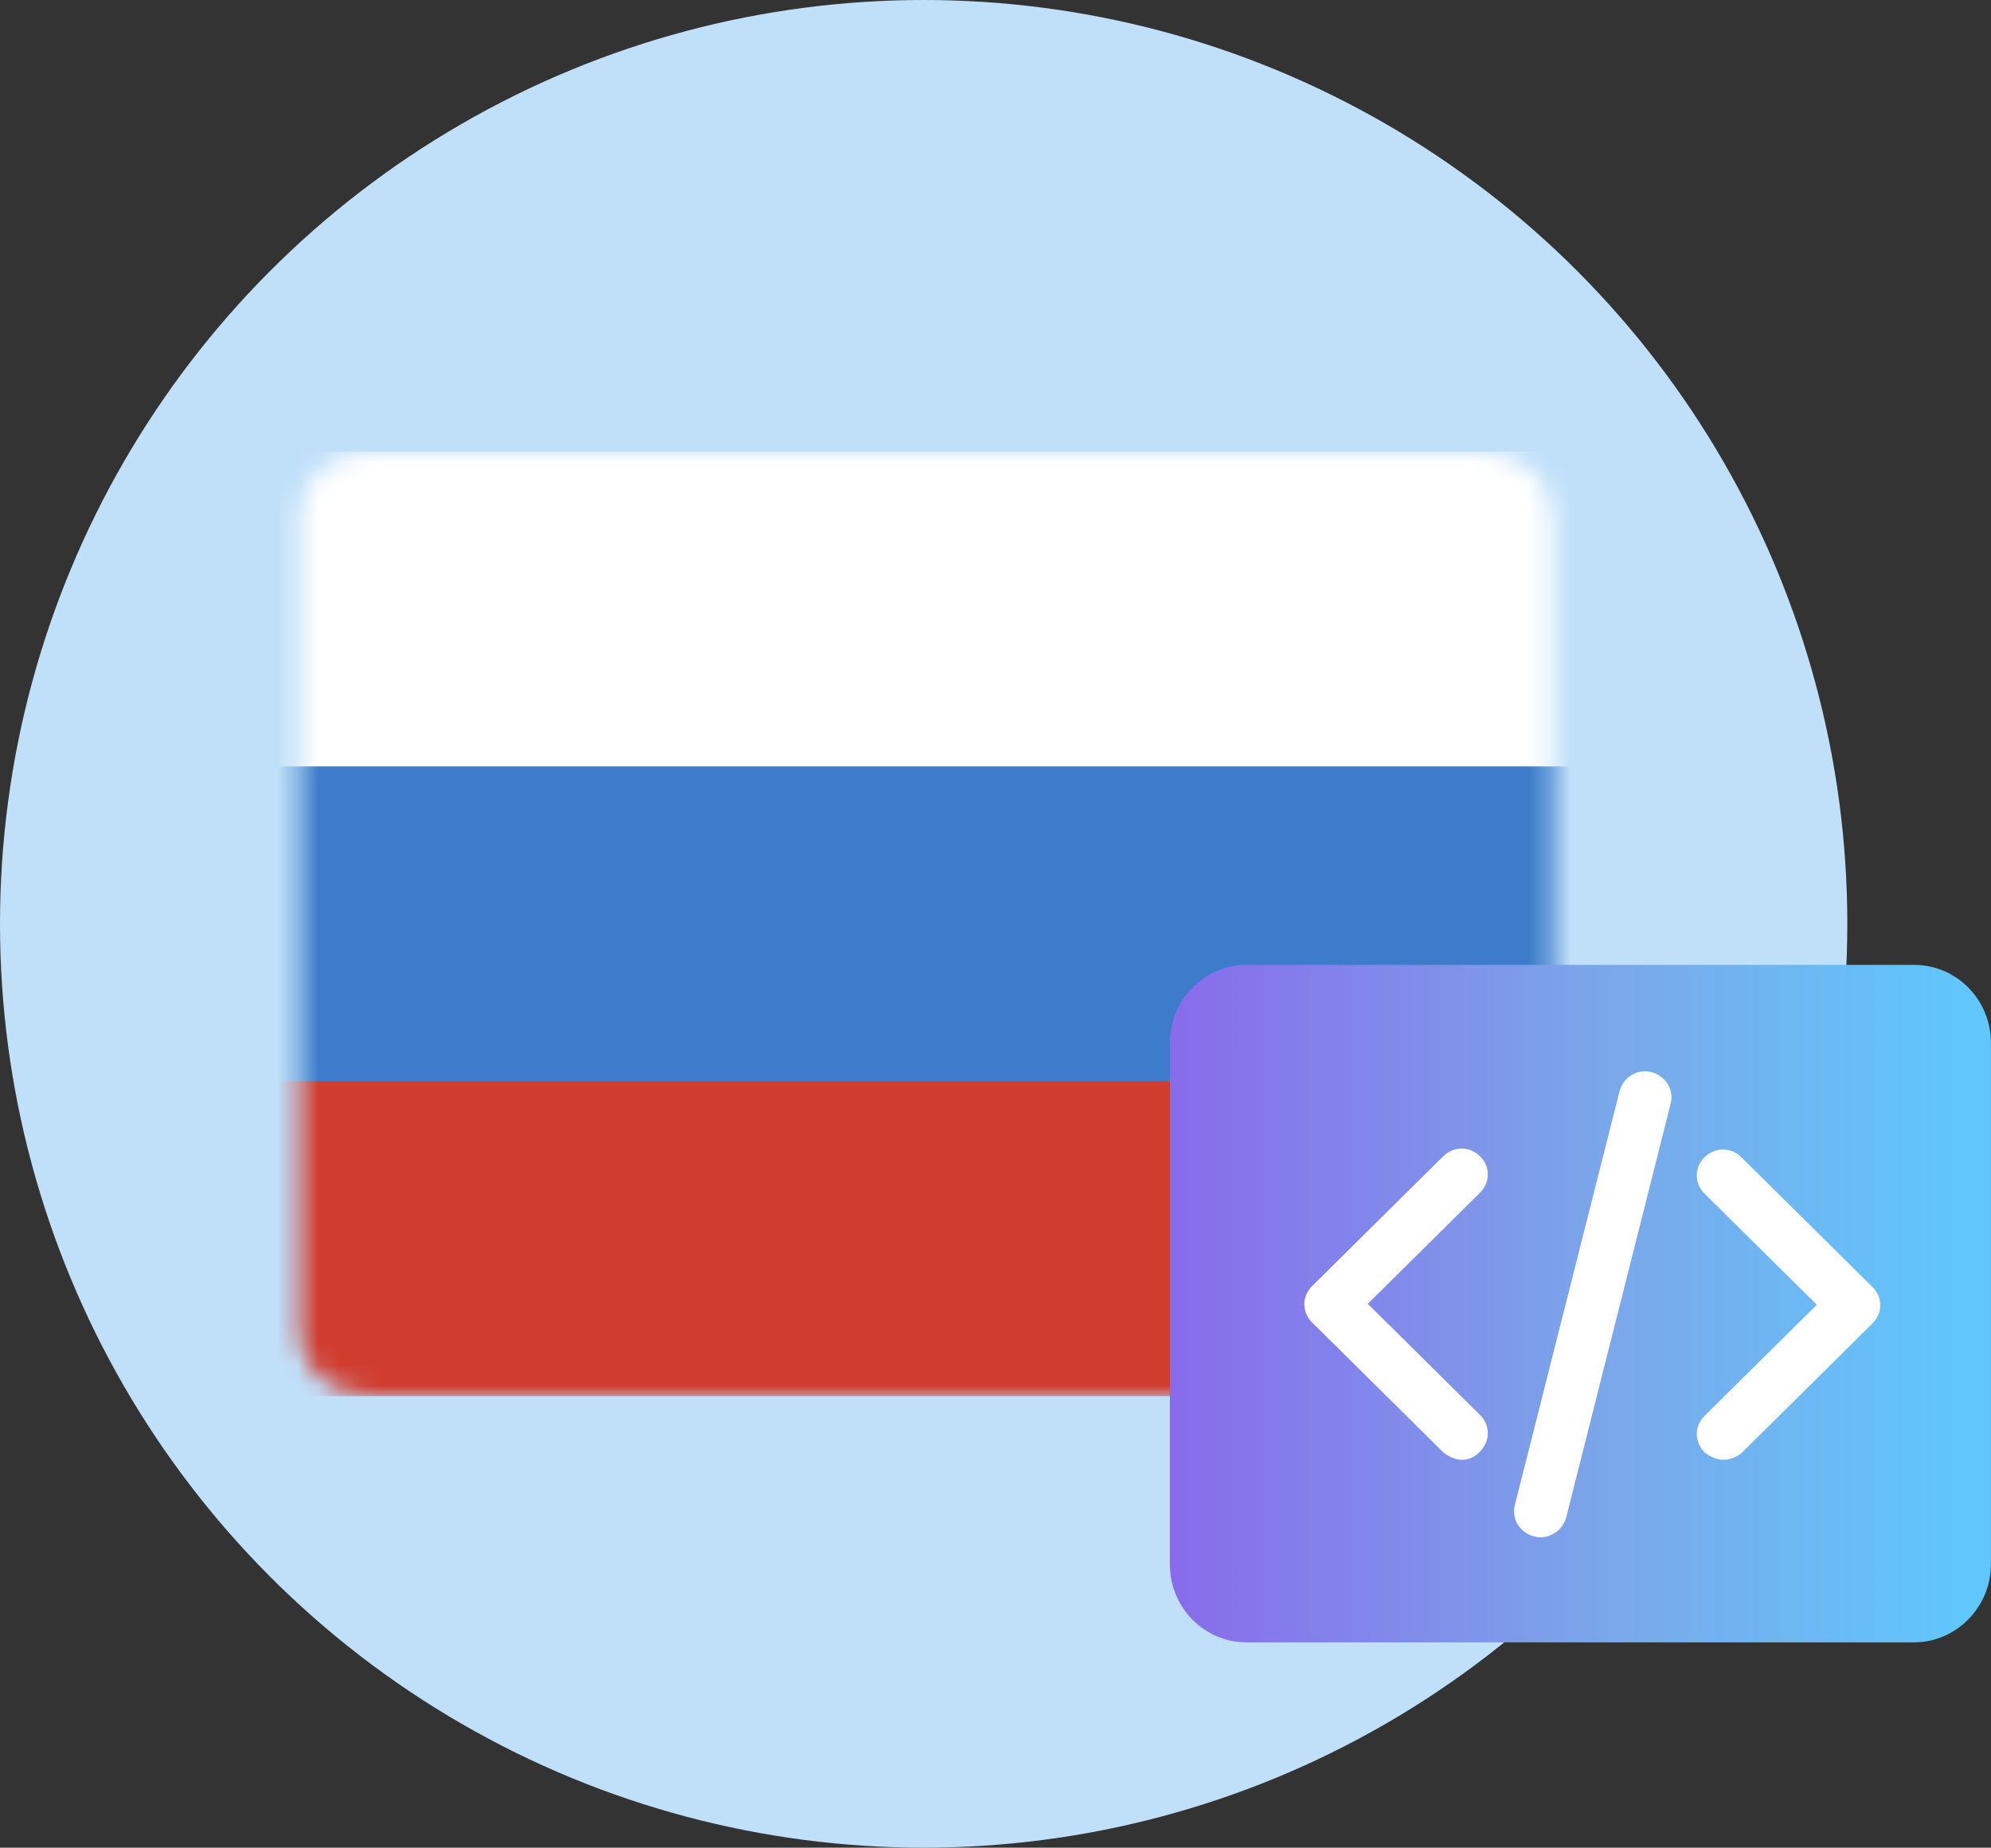 <svg xmlns="http://www.w3.org/2000/svg" width="97" height="90" viewBox="0 0 97 90" fill="none">
  <rect x="0" y="0" width="97" height="90" fill="#333333" stroke="none"/>
  <g clip-path="url(#clip0_970_3685)">
    <circle cx="45" cy="45" r="45" fill="#C0E0F9"/>
    <mask id="mask0_970_3685" style="mask-type:alpha" maskUnits="userSpaceOnUse" x="14" y="22" width="62" height="46">
      <path d="M72.119 22H18.108C16.159 22 14.592 23.335 14.592 24.994V65.005C14.592 66.665 16.159 68 18.108 68H72.119C74.067 68 75.635 66.665 75.635 65.005V24.994C75.635 23.335 74.067 22 72.119 22Z" fill="url(#paint0_linear_970_3685)"/>
    </mask>
    <g mask="url(#mask0_970_3685)">
      <path d="M90 22H1V68H90V22Z" fill="#3D7CCA"/>
      <path d="M90 52.667H1V68H90V52.667Z" fill="#D03D2F"/>
      <path fill-rule="evenodd" clip-rule="evenodd" d="M1 22H90V37.333H1V22Z" fill="white"/>
    </g>
    <path d="M93.253 80H60.739C58.665 80 56.996 78.304 56.996 76.196V50.804C56.996 48.696 58.665 47 60.739 47H93.253C95.328 47 96.996 48.696 96.996 50.804V76.196C96.996 78.304 95.282 80 93.253 80Z" fill="url(#paint1_linear_970_3685)"/>
    <path d="M71.233 71.105C70.911 71.105 70.59 70.969 70.314 70.741L63.925 64.418C63.42 63.918 63.42 63.145 63.925 62.644L70.314 56.322C70.819 55.821 71.601 55.821 72.106 56.322C72.612 56.822 72.612 57.595 72.106 58.096L66.637 63.509L72.106 68.922C72.612 69.422 72.612 70.195 72.106 70.696C71.876 70.969 71.555 71.105 71.233 71.105Z" fill="white"/>
    <path d="M83.964 71.105C83.642 71.105 83.32 70.969 83.044 70.741C82.539 70.241 82.539 69.468 83.044 68.967L88.513 63.554L83.044 58.141C82.539 57.641 82.539 56.867 83.044 56.367C83.55 55.867 84.331 55.867 84.837 56.367L91.225 62.69C91.731 63.19 91.731 63.964 91.225 64.464L84.837 70.787C84.607 70.969 84.285 71.105 83.964 71.105Z" fill="white"/>
    <path d="M75.048 74.881C74.956 74.881 74.864 74.881 74.726 74.835C74.037 74.653 73.623 73.971 73.807 73.289L78.908 53.138C79.092 52.455 79.781 52.046 80.471 52.228C81.16 52.41 81.574 53.092 81.39 53.774L76.289 73.971C76.105 74.517 75.599 74.881 75.048 74.881Z" fill="white"/>
  </g>
  <defs>
    <linearGradient id="paint0_linear_970_3685" x1="45.123" y1="22" x2="45.123" y2="68.005" gradientUnits="userSpaceOnUse">
      <stop stop-color="#DCEAFF"/>
      <stop offset="0.175" stop-color="#D5E5FF"/>
      <stop offset="0.42" stop-color="#C3D7FF"/>
      <stop offset="0.707" stop-color="#A5C1FF"/>
      <stop offset="1" stop-color="#7FA4FF"/>
    </linearGradient>
    <linearGradient id="paint1_linear_970_3685" x1="56.932" y1="63.428" x2="96.986" y2="63.428" gradientUnits="userSpaceOnUse">
      <stop stop-color="#886BEB"/>
      <stop offset="0.542" stop-color="#7AA8EA"/>
      <stop offset="0.978" stop-color="#5FC7FC"/>
    </linearGradient>
    <clipPath id="clip0_970_3685">
      <rect width="97" height="90" fill="white"/>
    </clipPath>
  </defs>
</svg>